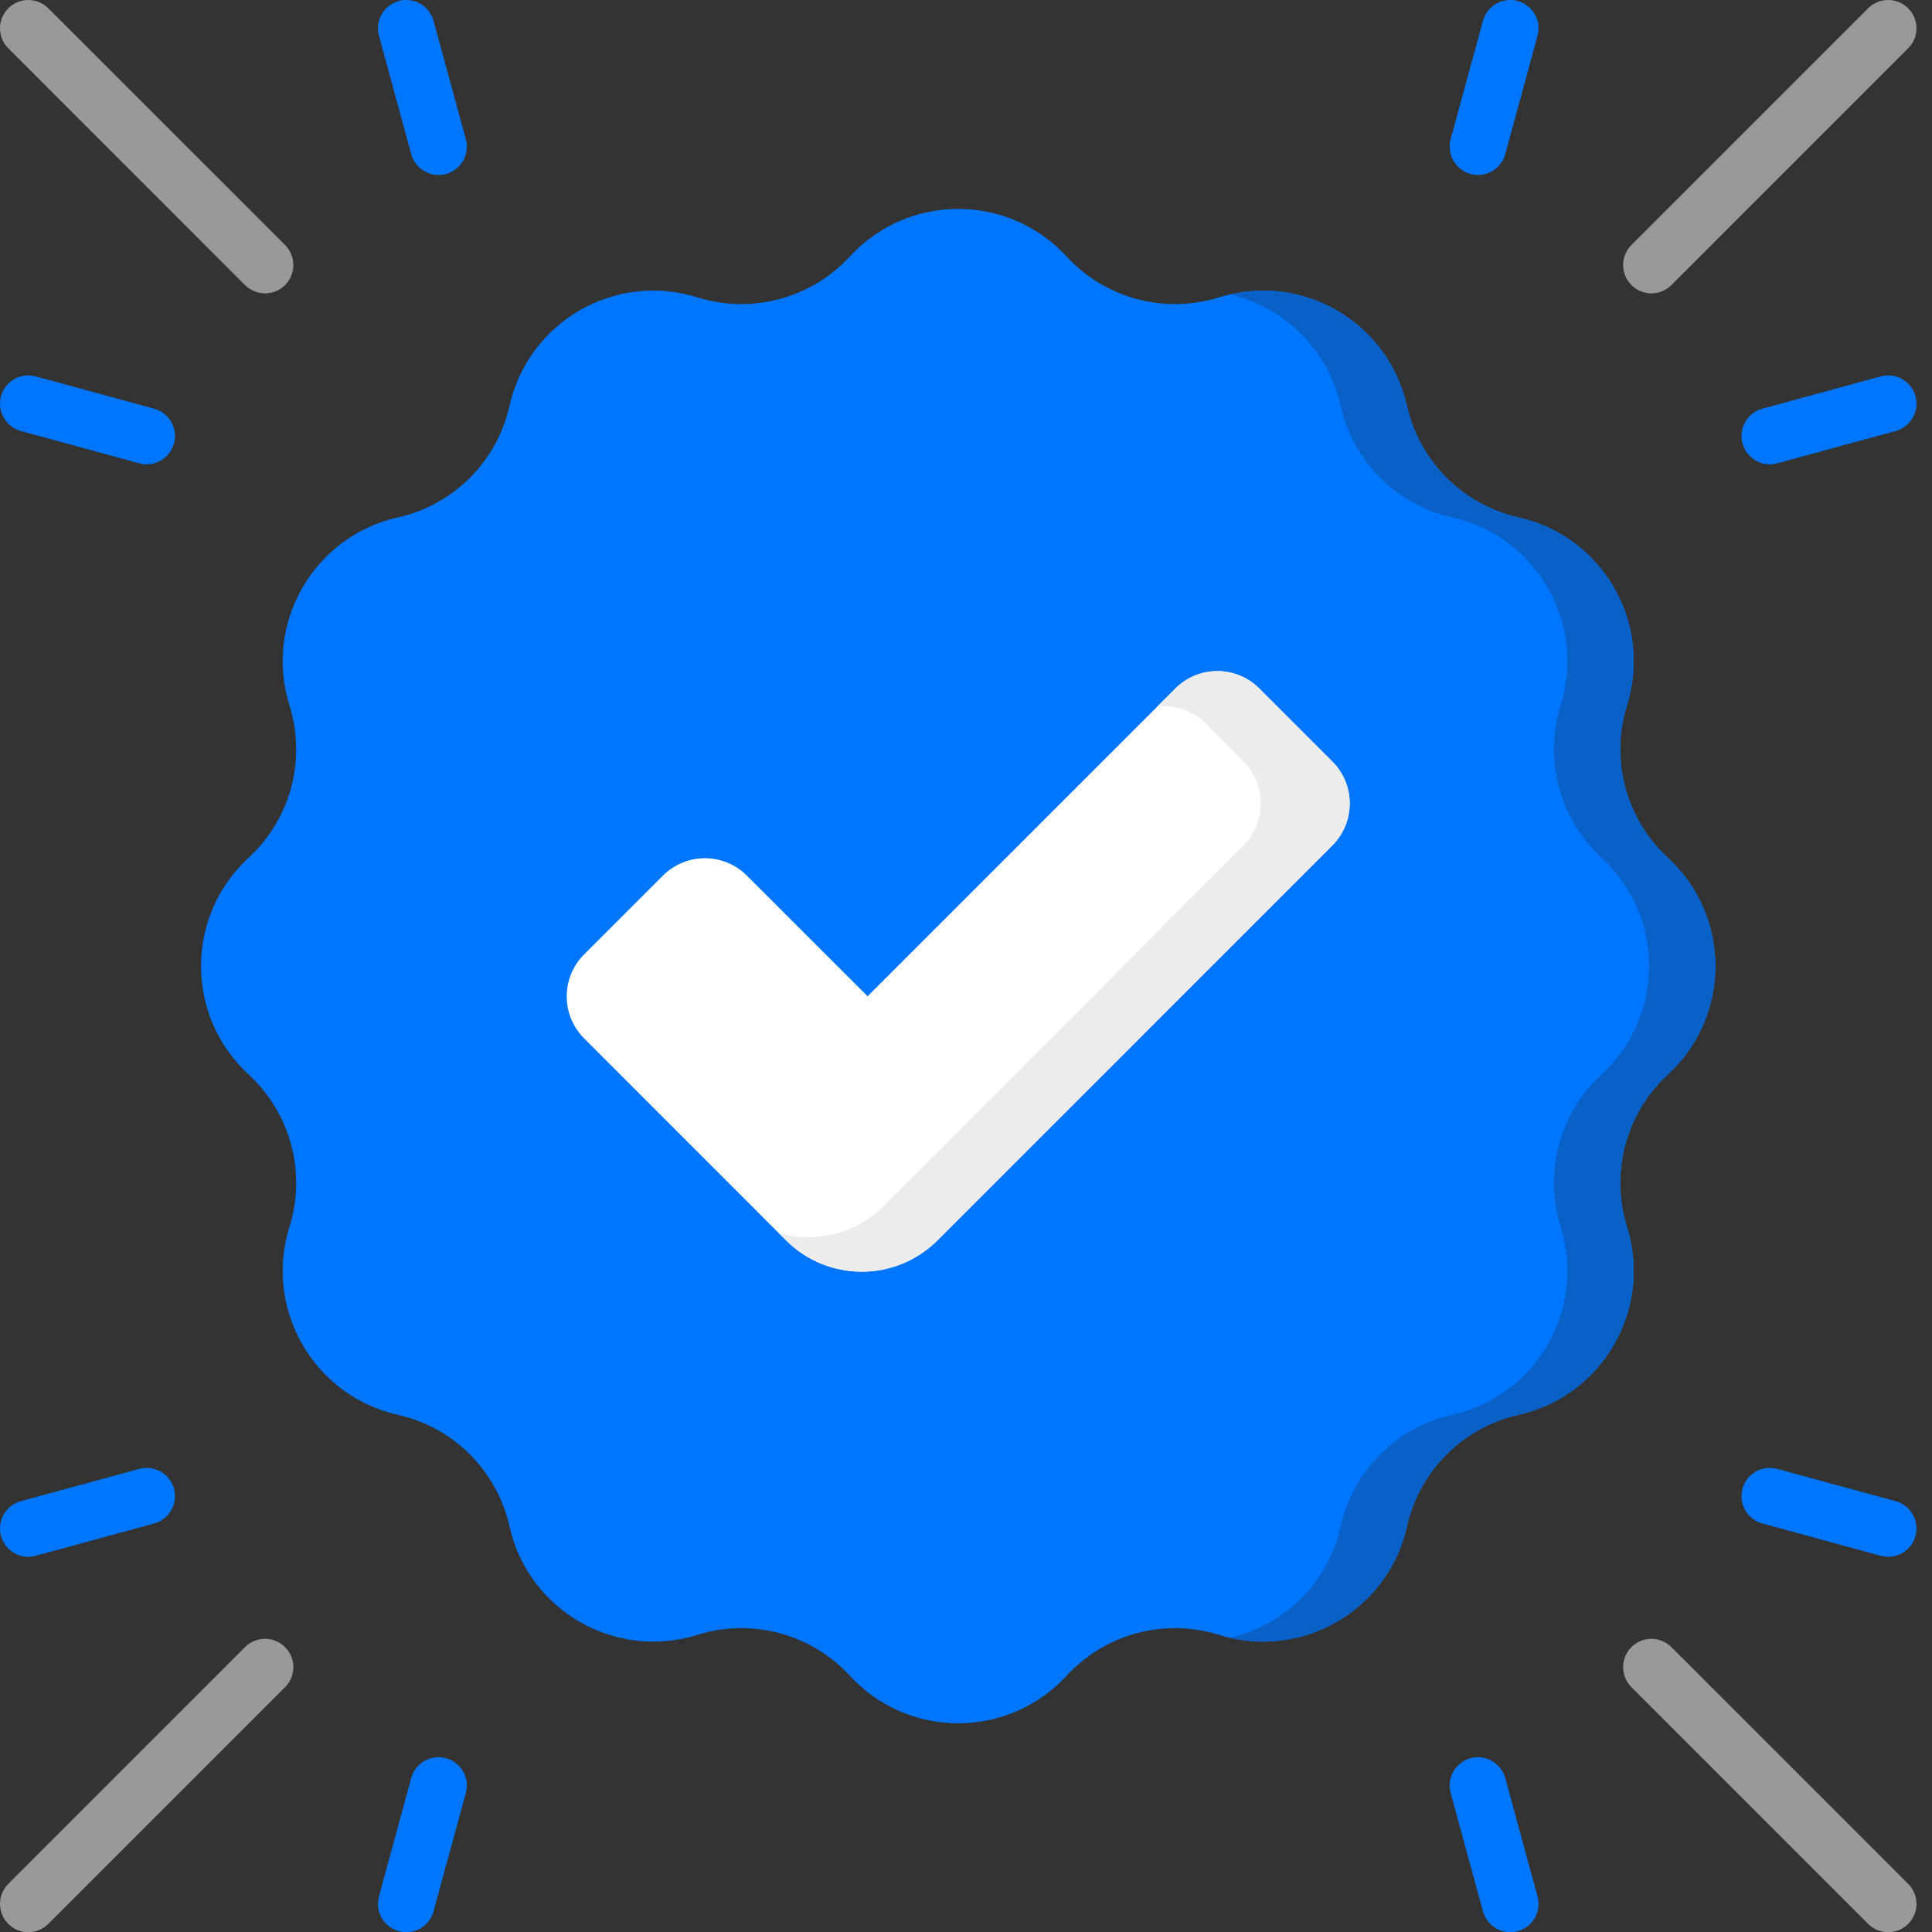 <?xml version="1.0" encoding="UTF-8"?>
<svg width="33px" height="33px" viewBox="0 0 33 33" version="1.1" xmlns="http://www.w3.org/2000/svg" xmlns:xlink="http://www.w3.org/1999/xlink">
    <rect x="0" y="0" width="33" height="33" fill="#333333" stroke="none"/>
    <title>Check_Banner_Icon</title>
    <g id="Serie-A-Banner" stroke="none" stroke-width="1" fill="none" fill-rule="evenodd">
        <g id="Investment-banner" transform="translate(-365, -11)" fill-rule="nonzero">
            <g id="Check_Banner_Icon" transform="translate(365, 11)">
                <g id="Group" transform="translate(3.434, 3.569)">
                    <path d="M14.785,0.813 C15.445,1.529 16.459,1.801 17.389,1.51 C18.794,1.071 20.275,1.926 20.597,3.362 C20.81,4.313 21.553,5.056 22.504,5.269 C23.94,5.59 24.796,7.072 24.356,8.477 C24.065,9.407 24.337,10.421 25.053,11.081 C26.137,12.078 26.137,13.788 25.053,14.785 C24.337,15.445 24.065,16.459 24.356,17.389 C24.796,18.794 23.94,20.275 22.504,20.597 C21.553,20.81 20.81,21.553 20.597,22.504 C20.276,23.94 18.794,24.795 17.389,24.356 C16.459,24.065 15.445,24.337 14.785,25.053 C13.788,26.137 12.078,26.137 11.081,25.053 C10.421,24.337 9.407,24.065 8.477,24.356 C7.072,24.795 5.591,23.94 5.269,22.504 C5.056,21.553 4.313,20.81 3.362,20.597 C1.926,20.276 1.071,18.794 1.51,17.389 C1.801,16.459 1.53,15.445 0.813,14.785 C-0.271,13.788 -0.271,12.078 0.813,11.081 C1.53,10.421 1.801,9.407 1.51,8.477 C1.071,7.072 1.926,5.591 3.362,5.269 C4.313,5.056 5.056,4.313 5.269,3.362 C5.591,1.926 7.072,1.07 8.477,1.51 C9.407,1.801 10.421,1.529 11.081,0.813 C12.078,-0.271 13.788,-0.271 14.785,0.813 Z" id="Path" fill="#0076FF"></path>
                    <path d="M25.053,11.081 C24.337,10.421 24.065,9.407 24.356,8.477 C24.796,7.072 23.94,5.591 22.504,5.269 C21.553,5.056 20.81,4.313 20.597,3.362 C20.29,1.989 18.924,1.149 17.577,1.46 C18.485,1.672 19.245,2.381 19.465,3.362 C19.678,4.313 20.421,5.056 21.371,5.269 C22.808,5.59 23.663,7.072 23.223,8.477 C22.933,9.407 23.204,10.421 23.921,11.081 C25.005,12.078 25.005,13.788 23.921,14.785 C23.204,15.445 22.933,16.459 23.223,17.389 C23.663,18.794 22.808,20.275 21.371,20.597 C20.421,20.81 19.678,21.553 19.465,22.504 C19.245,23.485 18.485,24.194 17.577,24.406 C18.924,24.717 20.29,23.877 20.597,22.504 C20.81,21.553 21.553,20.81 22.504,20.597 C23.94,20.276 24.796,18.794 24.356,17.389 C24.065,16.459 24.337,15.445 25.053,14.785 C26.137,13.788 26.137,12.078 25.053,11.081 L25.053,11.081 Z" id="Path" fill="#0961C8"></path>
                    <path d="M11.385,13.448 L9.323,11.387 C8.927,10.991 8.285,10.991 7.889,11.387 L6.543,12.733 C6.147,13.129 6.147,13.771 6.543,14.167 L9.991,17.616 C10.706,18.331 11.865,18.331 12.58,17.616 L19.323,10.872 C19.719,10.476 19.719,9.834 19.323,9.438 L18.076,8.191 C17.68,7.795 17.038,7.795 16.642,8.191 L11.385,13.448 Z" id="Path" fill="#FFFFFF"></path>
                    <path d="M19.323,9.438 L18.076,8.191 C17.68,7.795 17.038,7.795 16.642,8.191 L16.336,8.498 C16.63,8.467 16.935,8.563 17.16,8.789 L17.804,9.438 C18.2,9.834 18.2,10.476 17.804,10.872 L11.668,17.027 C11.18,17.515 10.486,17.669 9.867,17.492 L9.992,17.616 C10.706,18.331 11.865,18.331 12.58,17.616 L19.323,10.872 C19.719,10.476 19.719,9.834 19.323,9.438 Z" id="Path" fill="#ECECEC"></path>
                </g>
                <g id="Check-_Banner_Icon">
                    <path d="M28.208,5.011 C28.331,5.011 28.455,4.964 28.549,4.869 L32.593,0.825 C32.782,0.637 32.782,0.331 32.593,0.142 C32.404,-0.047 32.098,-0.047 31.909,0.142 L27.866,4.185 C27.677,4.374 27.677,4.68 27.866,4.869 C27.96,4.963 28.084,5.011 28.208,5.011 Z" id="Path" fill="#FFFFFF" opacity="0.502"></path>
                    <path d="M32.718,6.768 C32.647,6.511 32.382,6.359 32.124,6.429 L30.102,6.981 C29.845,7.051 29.693,7.317 29.763,7.574 C29.822,7.789 30.017,7.931 30.229,7.931 C30.271,7.931 30.314,7.925 30.357,7.914 L32.379,7.362 C32.636,7.292 32.788,7.026 32.718,6.768 L32.718,6.768 Z" id="Path" fill="#0076FF"></path>
                    <path d="M25.117,2.972 C25.16,2.983 25.203,2.989 25.245,2.989 C25.457,2.989 25.652,2.848 25.711,2.633 L26.262,0.611 C26.333,0.353 26.181,0.087 25.923,0.017 C25.666,-0.053 25.4,0.099 25.33,0.356 L24.778,2.378 C24.708,2.636 24.86,2.902 25.117,2.972 L25.117,2.972 Z" id="Path" fill="#0076FF"></path>
                    <path d="M4.185,4.869 C4.28,4.963 4.404,5.011 4.527,5.011 C4.651,5.011 4.775,4.964 4.869,4.869 C5.058,4.68 5.058,4.374 4.869,4.185 L0.825,0.142 C0.637,-0.047 0.331,-0.047 0.142,0.142 C-0.047,0.331 -0.047,0.637 0.142,0.825 L4.185,4.869 Z" id="Path" fill="#FFFFFF" opacity="0.502"></path>
                    <path d="M2.633,6.981 L0.611,6.429 C0.353,6.359 0.087,6.511 0.017,6.768 C-0.053,7.026 0.099,7.292 0.356,7.362 L2.378,7.914 C2.421,7.925 2.464,7.931 2.506,7.931 C2.718,7.931 2.913,7.789 2.972,7.574 C3.042,7.317 2.89,7.051 2.633,6.981 L2.633,6.981 Z" id="Path" fill="#0076FF"></path>
                    <path d="M7.024,2.633 C7.083,2.848 7.278,2.989 7.49,2.989 C7.532,2.989 7.575,2.983 7.618,2.972 C7.875,2.902 8.027,2.636 7.957,2.378 L7.405,0.356 C7.335,0.099 7.07,-0.053 6.812,0.017 C6.554,0.087 6.402,0.353 6.473,0.611 L7.024,2.633 Z" id="Path" fill="#0076FF"></path>
                    <path d="M28.549,28.134 C28.361,27.946 28.054,27.946 27.866,28.134 C27.677,28.323 27.677,28.629 27.866,28.818 L31.909,32.862 C32.004,32.956 32.128,33.003 32.251,33.003 C32.375,33.003 32.499,32.956 32.593,32.862 C32.782,32.673 32.782,32.367 32.593,32.178 L28.549,28.134 Z" id="Path" fill="#FFFFFF" opacity="0.502"></path>
                    <path d="M32.378,25.641 L30.357,25.09 C30.099,25.019 29.833,25.171 29.763,25.429 C29.693,25.686 29.845,25.952 30.102,26.022 L32.124,26.574 C32.167,26.586 32.209,26.591 32.252,26.591 C32.464,26.591 32.659,26.45 32.718,26.235 C32.788,25.977 32.636,25.712 32.378,25.641 Z" id="Path" fill="#0076FF"></path>
                    <path d="M25.711,30.371 C25.64,30.113 25.375,29.961 25.117,30.032 C24.86,30.102 24.708,30.368 24.778,30.625 L25.33,32.647 C25.388,32.862 25.583,33.003 25.796,33.003 C25.838,33.003 25.881,32.998 25.923,32.986 C26.181,32.916 26.333,32.65 26.262,32.393 L25.711,30.371 Z" id="Path" fill="#0076FF"></path>
                    <path d="M4.185,28.134 L0.142,32.178 C-0.047,32.367 -0.047,32.673 0.142,32.862 C0.236,32.956 0.36,33.003 0.484,33.003 C0.607,33.003 0.731,32.956 0.825,32.862 L4.869,28.818 C5.058,28.629 5.058,28.323 4.869,28.134 C4.68,27.946 4.374,27.946 4.185,28.134 L4.185,28.134 Z" id="Path" fill="#FFFFFF" opacity="0.502"></path>
                    <path d="M2.378,25.09 L0.356,25.641 C0.099,25.712 -0.053,25.977 0.017,26.235 C0.076,26.45 0.271,26.591 0.483,26.591 C0.525,26.591 0.568,26.586 0.611,26.574 L2.633,26.022 C2.89,25.952 3.042,25.686 2.972,25.429 C2.902,25.171 2.636,25.019 2.378,25.09 Z" id="Path" fill="#0076FF"></path>
                    <path d="M7.618,30.032 C7.36,29.961 7.094,30.113 7.024,30.371 L6.473,32.393 C6.402,32.65 6.554,32.916 6.812,32.986 C6.854,32.998 6.897,33.003 6.939,33.003 C7.152,33.003 7.347,32.862 7.405,32.647 L7.957,30.625 C8.027,30.368 7.875,30.102 7.618,30.032 L7.618,30.032 Z" id="Path" fill="#0076FF"></path>
                </g>
            </g>
        </g>
    </g>
</svg>